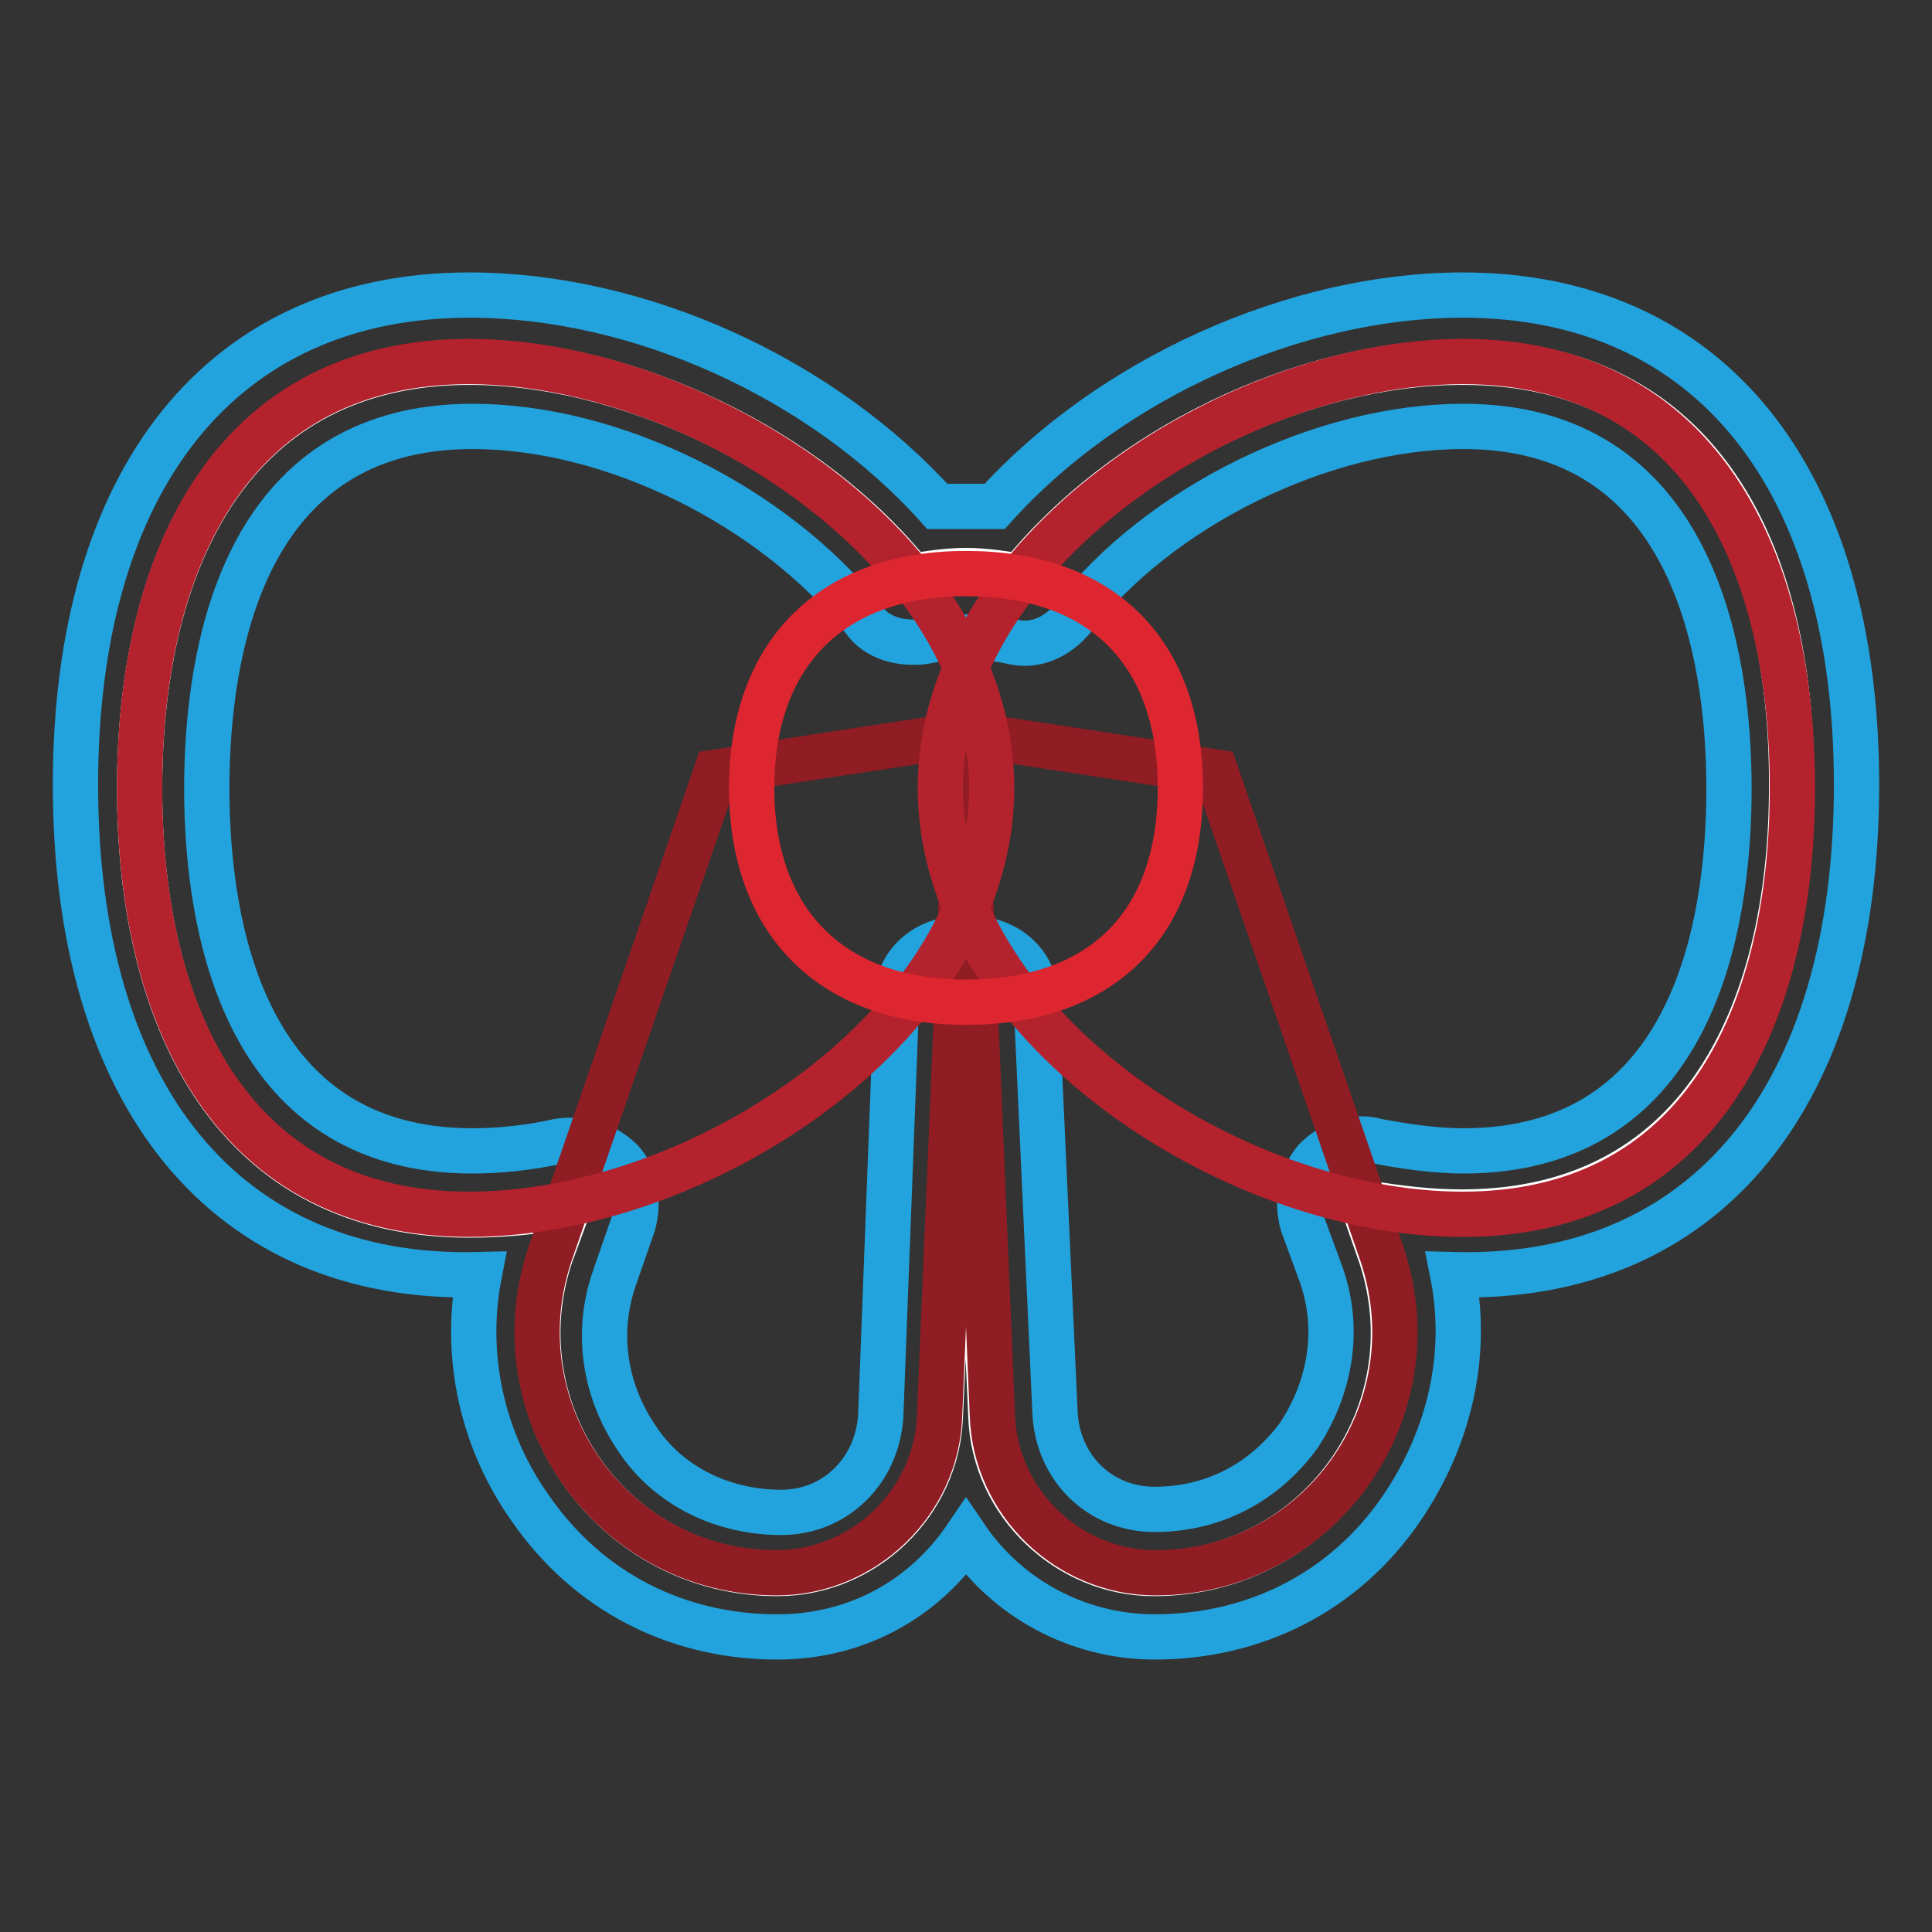 <?xml version="1.0" encoding="utf-8"?>
<!-- Svg Vector Icons : http://www.onlinewebfonts.com/icon -->
<!DOCTYPE svg PUBLIC "-//W3C//DTD SVG 1.1//EN" "http://www.w3.org/Graphics/SVG/1.1/DTD/svg11.dtd">
<svg version="1.1" xmlns="http://www.w3.org/2000/svg" xmlns:xlink="http://www.w3.org/1999/xlink" x="0px" y="0px" viewBox="0 0 256 256" enable-background="new 0 0 256 256" xml:space="preserve">
<rect x="0" y="0" width="256" height="256" fill="#333333" stroke="none"/>
<g> <path stroke-width="6" fill-opacity="0" stroke="#ffffff"  d="M193.8,48c-21.2,0-45,11.5-58.6,28.4c-2.1-0.4-4.7-0.8-7.2-0.8s-5.1,0.4-7.2,0.8C107.2,59.4,83,48,62.2,48 c-31,0-43.7,25.5-43.7,56.5c0,31,12.7,56.5,43.7,56.5c4.2,0,8.9-0.4,13.2-1.3l-2.5,6.8c-6.8,20.8,8.5,42,30.1,42 c11.5,0,21.2-9.3,21.6-20.8l2.5-54.8h1.7l2.5,54.8c0.4,11.5,10.2,20.8,21.6,20.8c21.6,0,36.9-21.2,30.1-42l-2.5-7.2 c4.7,0.8,8.9,1.3,13.2,1.3c31,0,43.7-25.5,43.7-56.5C237.5,73,225.2,48,193.8,48L193.8,48z"/> <path stroke-width="6" fill-opacity="0" stroke="#22a3dd"  d="M153,216.9c-10.2,0-19.5-5.1-25-13.2c-5.5,8.1-14.4,13.2-25,13.2c-13.2,0-25-5.9-32.7-17 c-6.4-9-8.9-20.2-6.8-31C29.9,169.8,10,145.2,10,104c0-40.7,19.5-64.9,52.2-64.9c22.5,0,46.7,11,62,28h7.6c15.3-17,39.9-28,62-28 c32.7,0,52.2,24.2,52.2,64.9c0,41.2-19.9,65.8-53.5,64.9c2.1,10.6-0.4,21.6-6.8,31C178.1,211,166.2,216.9,153,216.9z M128.8,124.4 c4.7,0,8.5,3.4,8.5,8.1l2.5,54.8c0.4,7.2,5.9,12.7,13.2,12.7c7.6,0,14.4-3.4,19.1-9.8c4.2-6.4,5.5-14,3-21.2l-2.5-6.8 c-0.8-3-0.4-5.9,1.7-8.5c2.1-2.1,5.1-3.4,8.1-2.5c4.2,0.8,8.1,1.3,11.5,1.3c30.6,0,35.2-30.1,35.2-48s-4.7-48-35.2-48 c-18.7,0-40.3,10.6-51.8,25.5c-2.1,2.5-5.1,3.8-8.1,3c-3.8-0.8-7.6-0.8-11.5,0c-3,0.4-6.4-0.4-8.1-3 c-11.9-14.9-33.1-25.5-51.8-25.5c-30.6,0-35.2,30.1-35.2,48s4.7,48,35.2,48c3.4,0,7.6-0.4,11.5-1.3c3-0.4,5.9,0.4,8.1,2.5 c2.1,2.1,2.5,5.5,1.7,8.5l-2.5,7.2c-2.5,7.2-1.3,14.9,3,21.2c4.2,6.4,11.5,9.8,19.1,9.8c7.2,0,12.7-5.5,13.2-12.7l2.1-55.2 c0-4.7,3.8-8.1,8.5-8.1H128.8L128.8,124.4z"/> <path stroke-width="6" fill-opacity="0" stroke="#8f1d23"  d="M94.9,102.3l-22.1,64.1c-6.8,20.8,8.5,42,30.1,42c11.5,0,21.2-9.3,21.6-20.8l3.8-90.4L94.9,102.3 L94.9,102.3z"/> <path stroke-width="6" fill-opacity="0" stroke="#8f1d23"  d="M161.1,102.3l22.1,64.1c6.8,20.8-8.5,42-30.1,42c-11.5,0-21.2-9.3-21.6-20.8l-3.8-90.4L161.1,102.3 L161.1,102.3z"/> <path stroke-width="6" fill-opacity="0" stroke="#b4222d"  d="M131.4,104.4c0,31-38.2,56.5-69.2,56.5c-31,0-43.7-25.5-43.7-56.5c0-31,12.7-56.5,43.7-56.5 C93.2,48,131.4,73.5,131.4,104.4z"/> <path stroke-width="6" fill-opacity="0" stroke="#b4222d"  d="M124.6,104.4c0,31,38.2,56.5,69.2,56.5c31,0,43.7-25.5,43.7-56.5c0-31-12.7-56.5-43.7-56.5 C162.8,48,124.6,73.5,124.6,104.4z"/> <path stroke-width="6" fill-opacity="0" stroke="#de2630"  d="M156.4,104.4c0,18.3-10.6,28.4-28.4,28.4s-28.4-10.6-28.4-28.4S110.2,76,128,76S156.4,86.2,156.4,104.4z"/></g>
</svg>
